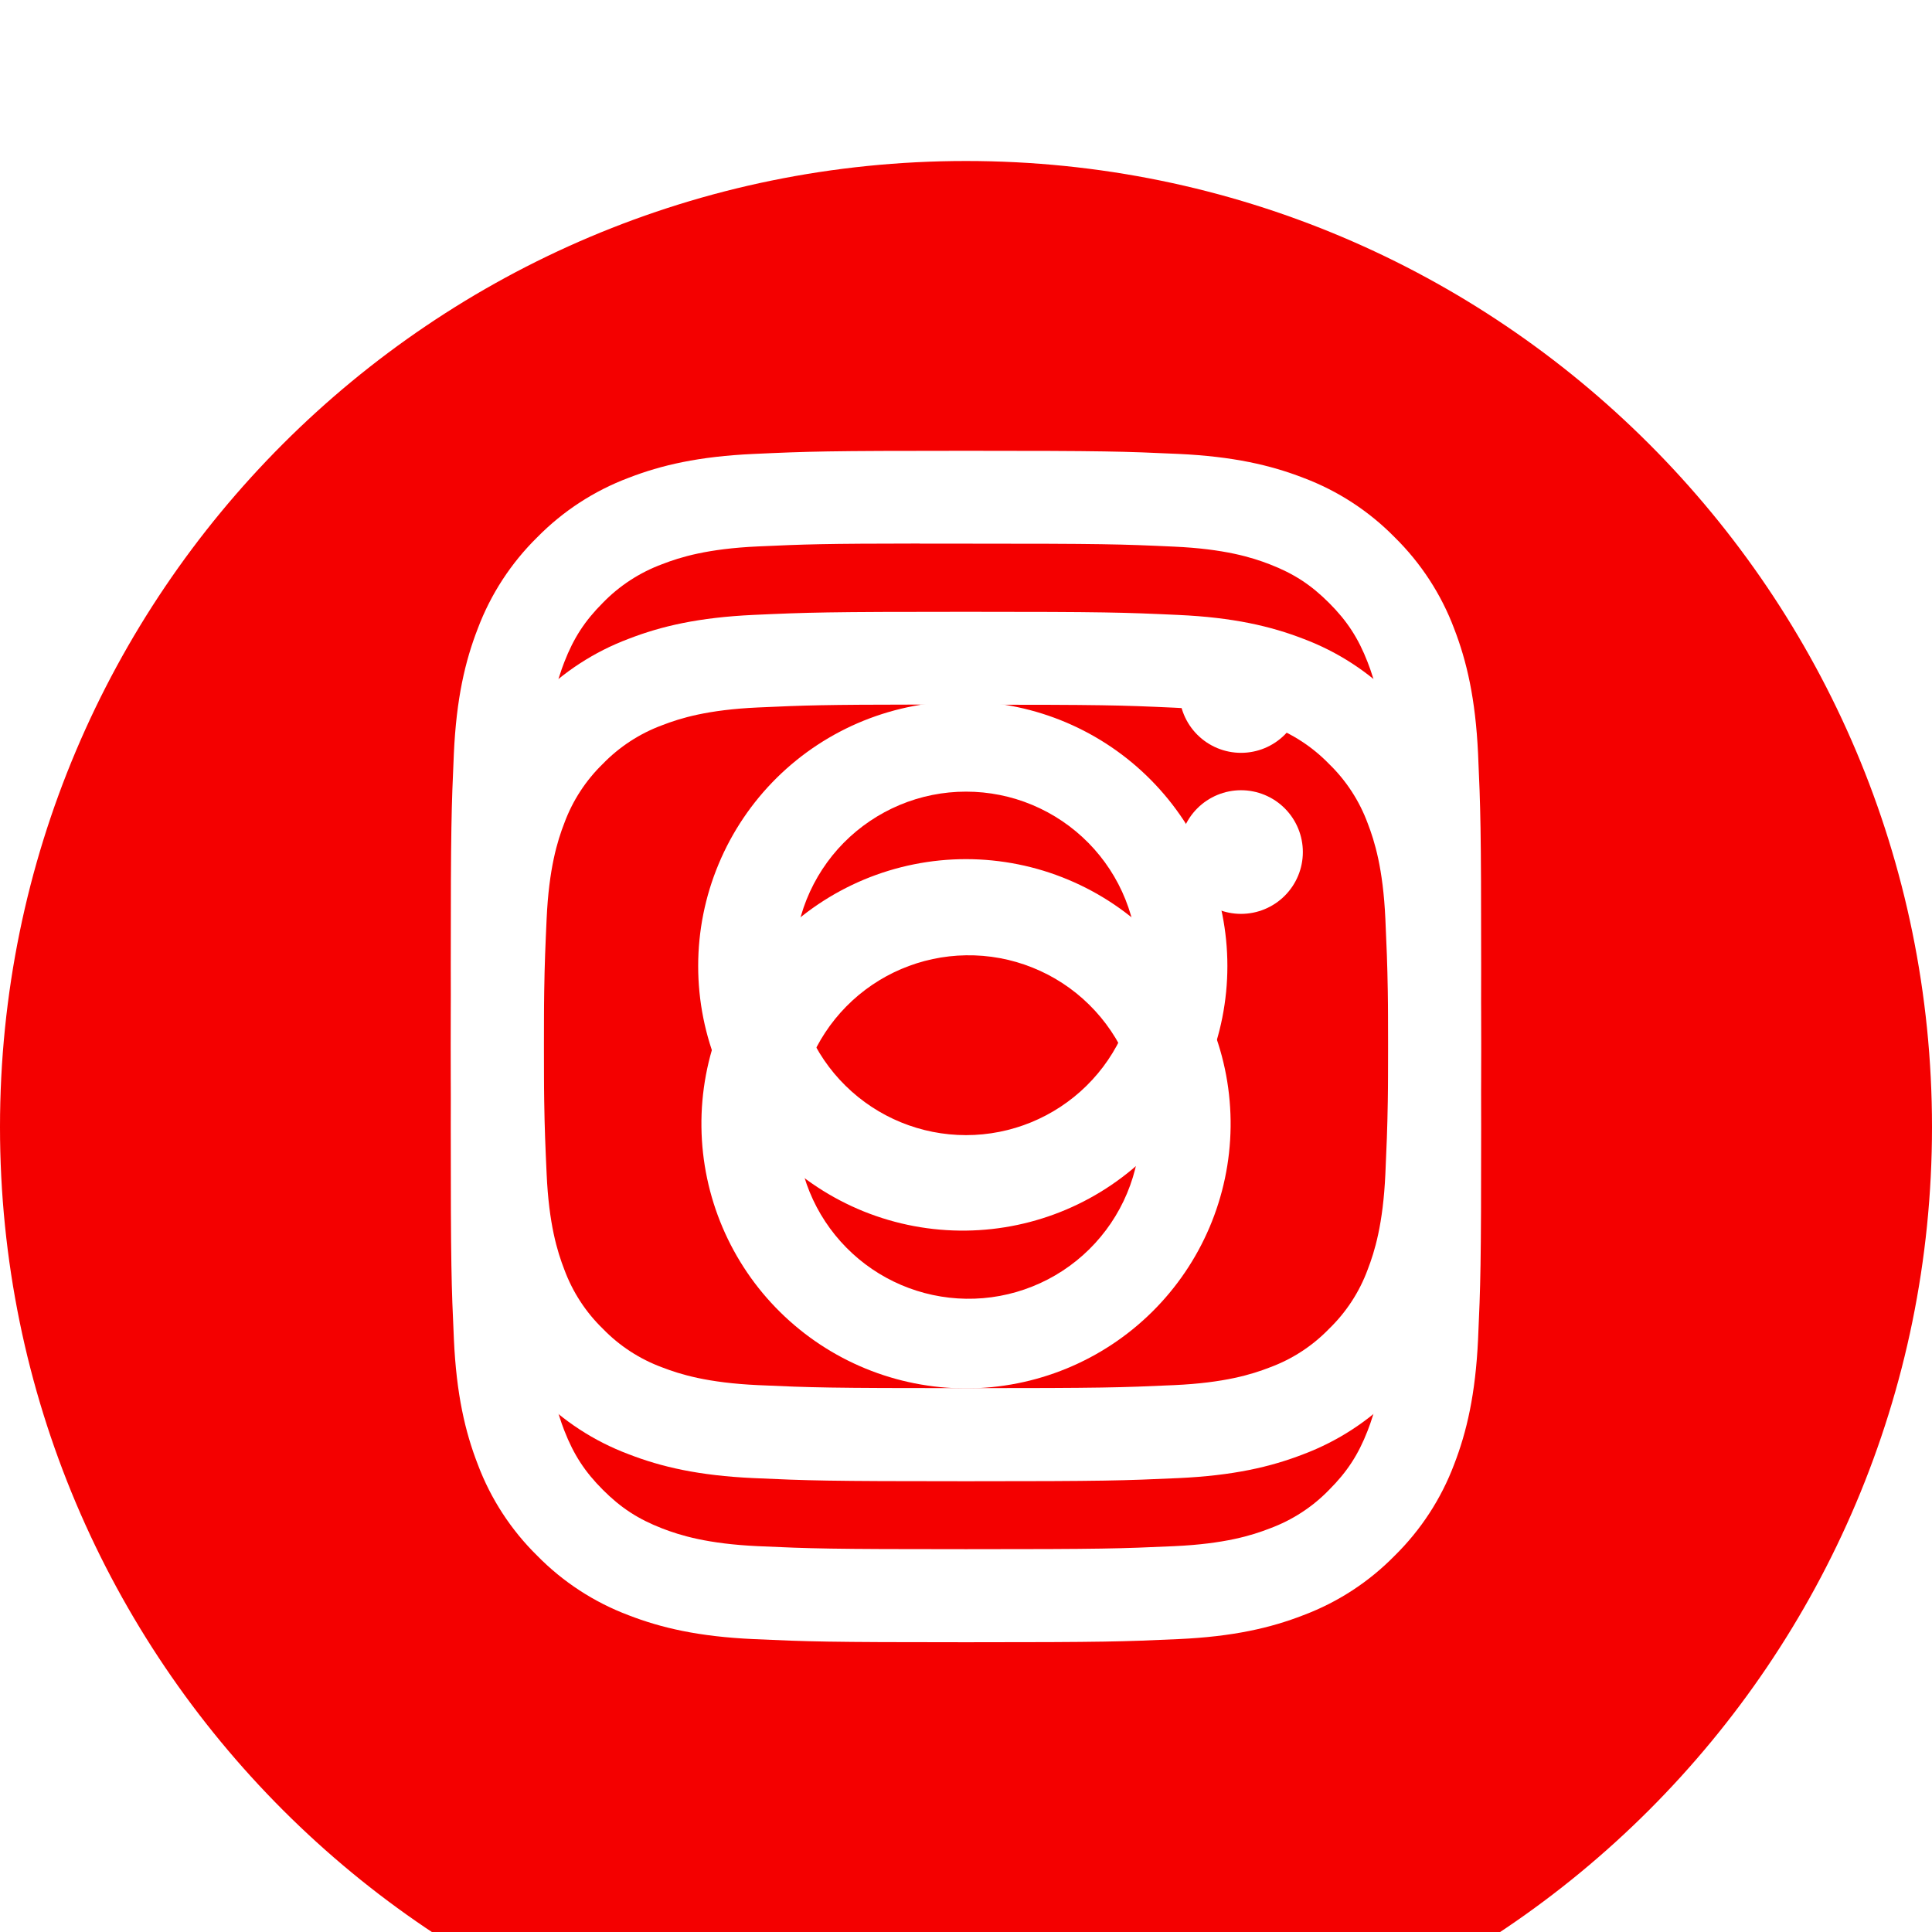 <svg width="48" height="48" viewBox="0 0 48 48" fill="none" xmlns="http://www.w3.org/2000/svg">
<g clip-path="url(#clip0_1222_3144)">
<g filter="url(#filter0_d_1222_3144)">
<path fill-rule="evenodd" clip-rule="evenodd" d="M24 0C10.745 0 0 10.745 0 24C0 37.255 10.745 48 24 48C37.255 48 48 37.255 48 24C48 10.745 37.255 0 24 0ZM18.723 11.277C20.088 11.215 20.524 11.2 24 11.2H23.996C27.474 11.2 27.909 11.215 29.274 11.278C30.637 11.34 31.567 11.556 32.384 11.872C33.238 12.193 34.011 12.697 34.65 13.348C35.301 13.988 35.805 14.762 36.127 15.616C36.442 16.43 36.657 17.36 36.722 18.722C36.783 20.088 36.799 20.524 36.799 24C36.799 27.477 36.783 27.912 36.722 29.277C36.658 30.639 36.442 31.57 36.127 32.384C35.805 33.238 35.301 34.011 34.65 34.651C34.011 35.303 33.238 35.807 32.384 36.128C31.57 36.445 30.638 36.661 29.276 36.723C27.91 36.785 27.476 36.801 23.999 36.801C20.523 36.801 20.087 36.785 18.721 36.723C17.359 36.661 16.429 36.445 15.614 36.129C14.76 35.807 13.986 35.303 13.347 34.651C12.696 34.012 12.192 33.238 11.871 32.384C11.555 31.57 11.339 30.64 11.277 29.277C11.215 27.912 11.199 27.477 11.199 24C11.199 20.524 11.215 20.087 11.276 18.722C11.338 17.36 11.554 16.43 11.871 15.615C12.193 14.761 12.697 13.988 13.348 13.348C13.988 12.697 14.761 12.193 15.616 11.872C16.43 11.556 17.36 11.34 18.723 11.277ZM24 13.508H22.853V13.505C20.466 13.507 20.009 13.523 18.828 13.577C17.58 13.634 16.903 13.842 16.451 14.018C15.895 14.223 15.392 14.551 14.979 14.976C14.554 15.389 14.226 15.892 14.021 16.448C13.846 16.899 13.638 17.577 13.581 18.825C13.519 20.174 13.507 20.577 13.507 23.995C13.507 27.413 13.519 27.819 13.581 29.168C13.637 30.416 13.846 31.093 14.021 31.544C14.254 32.142 14.531 32.567 14.979 33.015C15.427 33.463 15.854 33.741 16.451 33.973C16.903 34.148 17.581 34.356 18.828 34.414C20.178 34.475 20.583 34.489 24 34.489C27.418 34.489 27.823 34.475 29.173 34.414C30.421 34.357 31.099 34.149 31.549 33.973C32.105 33.768 32.608 33.441 33.02 33.016C33.468 32.568 33.746 32.143 33.978 31.546C34.153 31.094 34.362 30.417 34.418 29.169C34.48 27.819 34.494 27.414 34.494 23.999C34.494 20.582 34.48 20.177 34.419 18.828C34.362 17.58 34.153 16.902 33.979 16.452C33.773 15.896 33.446 15.393 33.02 14.98C32.608 14.555 32.105 14.227 31.55 14.022C31.098 13.847 30.42 13.639 29.173 13.582C27.823 13.52 27.418 13.508 24 13.508ZM30.833 15.633C30.426 15.633 30.035 15.795 29.747 16.083C29.459 16.371 29.297 16.762 29.297 17.169C29.297 17.576 29.459 17.967 29.747 18.255C30.035 18.543 30.426 18.705 30.833 18.705C31.24 18.705 31.631 18.543 31.919 18.255C32.207 17.967 32.369 17.576 32.369 17.169C32.369 16.762 32.207 16.371 31.919 16.083C31.631 15.795 31.24 15.633 30.833 15.633ZM17.427 24C17.416 23.13 17.578 22.266 17.904 21.459C18.23 20.653 18.712 19.918 19.324 19.299C19.935 18.68 20.664 18.189 21.466 17.853C22.269 17.518 23.131 17.345 24.001 17.345C24.871 17.346 25.733 17.518 26.535 17.854C27.338 18.189 28.067 18.681 28.678 19.3C29.289 19.919 29.772 20.653 30.097 21.46C30.423 22.267 30.585 23.131 30.574 24.001C30.553 25.73 29.851 27.382 28.62 28.597C27.39 29.812 25.73 30.494 24 30.494C22.271 30.494 20.611 29.812 19.381 28.597C18.15 27.382 17.448 25.729 17.427 24ZM24 19.734C24.566 19.725 25.128 19.829 25.653 20.04C26.178 20.25 26.656 20.563 27.059 20.96C27.462 21.357 27.783 21.831 28.001 22.352C28.22 22.875 28.332 23.435 28.332 24C28.332 24.566 28.22 25.127 28.001 25.648C27.783 26.17 27.462 26.644 27.059 27.041C26.656 27.438 26.178 27.751 25.653 27.961C25.128 28.172 24.566 28.276 24 28.267C22.88 28.25 21.811 27.793 21.025 26.994C20.239 26.196 19.798 25.121 19.798 24C19.798 22.88 20.239 21.805 21.025 21.006C21.811 20.208 22.88 19.751 24 19.734Z" fill="#F40000"/>
</g>
<path fill-rule="evenodd" clip-rule="evenodd" d="M24 11.2C20.524 11.2 20.088 11.215 18.723 11.278C17.36 11.34 16.43 11.556 15.616 11.872C14.762 12.193 13.988 12.697 13.348 13.348C12.697 13.988 12.193 14.761 11.871 15.615C11.554 16.43 11.338 17.36 11.276 18.722C11.216 20.087 11.199 20.524 11.199 24C11.199 27.477 11.215 27.912 11.277 29.277C11.339 30.64 11.555 31.57 11.871 32.384C12.193 33.238 12.696 34.012 13.347 34.651C13.986 35.303 14.76 35.807 15.614 36.128C16.429 36.445 17.359 36.661 18.721 36.723C20.087 36.785 20.523 36.801 23.999 36.801C27.475 36.801 27.91 36.785 29.276 36.723C30.638 36.661 31.57 36.445 32.384 36.129C33.238 35.807 34.012 35.303 34.65 34.651C35.301 34.012 35.805 33.238 36.127 32.384C36.442 31.57 36.657 30.639 36.722 29.277C36.783 27.912 36.799 27.477 36.799 24C36.799 20.524 36.783 20.088 36.722 18.722C36.658 17.36 36.442 16.43 36.127 15.616C35.806 14.762 35.301 13.988 34.65 13.348C34.011 12.697 33.237 12.193 32.383 11.872C31.567 11.556 30.636 11.34 29.273 11.277C27.909 11.215 27.473 11.2 23.996 11.2H24ZM23.574 13.507H24C27.418 13.507 27.823 13.519 29.173 13.581C30.421 13.638 31.098 13.846 31.549 14.021C32.147 14.253 32.572 14.531 33.02 14.979C33.468 15.427 33.746 15.853 33.978 16.451C34.153 16.901 34.362 17.579 34.418 18.827C34.48 20.176 34.494 20.581 34.494 23.997C34.494 27.413 34.48 27.819 34.419 29.168C34.362 30.416 34.153 31.093 33.979 31.544C33.774 32.1 33.446 32.602 33.02 33.014C32.608 33.44 32.106 33.767 31.55 33.972C31.099 34.148 30.42 34.356 29.173 34.413C27.823 34.474 27.418 34.488 24 34.488C20.582 34.488 20.177 34.474 18.828 34.413C17.58 34.355 16.903 34.147 16.451 33.972C15.895 33.767 15.392 33.44 14.979 33.014C14.554 32.602 14.227 32.1 14.021 31.544C13.846 31.092 13.637 30.415 13.581 29.167C13.519 27.817 13.507 27.412 13.507 23.994C13.507 20.576 13.519 20.173 13.581 18.824C13.638 17.576 13.846 16.898 14.021 16.447C14.253 15.85 14.531 15.423 14.979 14.975C15.392 14.55 15.895 14.223 16.451 14.017C16.902 13.841 17.581 13.633 18.828 13.576C20.008 13.522 20.467 13.506 22.852 13.504V13.507H23.574ZM29.297 17.167C29.297 16.76 29.459 16.369 29.747 16.081C30.036 15.793 30.426 15.632 30.834 15.632C31.241 15.632 31.632 15.794 31.92 16.082C32.208 16.37 32.369 16.761 32.369 17.168C32.369 17.576 32.207 17.966 31.919 18.254C31.631 18.542 31.241 18.704 30.833 18.704C30.426 18.704 30.035 18.542 29.747 18.254C29.459 17.966 29.297 17.575 29.297 17.167ZM24 17.427C23.13 17.416 22.267 17.579 21.46 17.904C20.653 18.23 19.919 18.712 19.299 19.324C18.68 19.936 18.189 20.664 17.854 21.467C17.518 22.27 17.346 23.131 17.346 24.001C17.346 24.871 17.518 25.733 17.854 26.536C18.19 27.338 18.681 28.067 19.3 28.678C19.919 29.29 20.654 29.772 21.461 30.098C22.268 30.423 23.131 30.585 24.001 30.574C25.731 30.553 27.382 29.851 28.597 28.62C29.813 27.39 30.494 25.73 30.494 24.001C30.494 22.271 29.813 20.611 28.597 19.381C27.382 18.151 25.73 17.448 24 17.427ZM28.267 24C28.276 23.434 28.172 22.873 27.961 22.347C27.751 21.822 27.438 21.344 27.041 20.941C26.644 20.538 26.171 20.218 25.649 19.999C25.127 19.78 24.567 19.668 24.001 19.668C23.435 19.668 22.875 19.78 22.353 19.999C21.831 20.218 21.358 20.538 20.96 20.941C20.563 21.344 20.251 21.822 20.04 22.347C19.829 22.873 19.726 23.434 19.734 24C19.751 25.12 20.208 26.189 21.007 26.975C21.805 27.761 22.88 28.202 24.001 28.202C25.121 28.202 26.197 27.761 26.995 26.975C27.793 26.189 28.25 25.12 28.267 24Z" fill="white"/>
</g>
<defs>
<filter id="filter0_d_1222_3144" x="-4" y="0" width="56" height="56" filterUnits="userSpaceOnUse" color-interpolation-filters="sRGB">
<feFlood flood-opacity="0" result="BackgroundImageFix"/>
<feColorMatrix in="SourceAlpha" type="matrix" values="0 0 0 0 0 0 0 0 0 0 0 0 0 0 0 0 0 0 127 0" result="hardAlpha"/>
<feOffset dy="4"/>
<feGaussianBlur stdDeviation="2"/>
<feComposite in2="hardAlpha" operator="out"/>
<feColorMatrix type="matrix" values="0 0 0 0 0 0 0 0 0 0.2 0 0 0 0 0.4 0 0 0 0.1 0"/>
<feBlend mode="normal" in2="BackgroundImageFix" result="effect1_dropShadow_1222_3144"/>
<feBlend mode="normal" in="SourceGraphic" in2="effect1_dropShadow_1222_3144" result="shape"/>
</filter>
<clipPath id="clip0_1222_3144">
<rect width="48" height="48" fill="white"/>
</clipPath>
</defs>
</svg>
